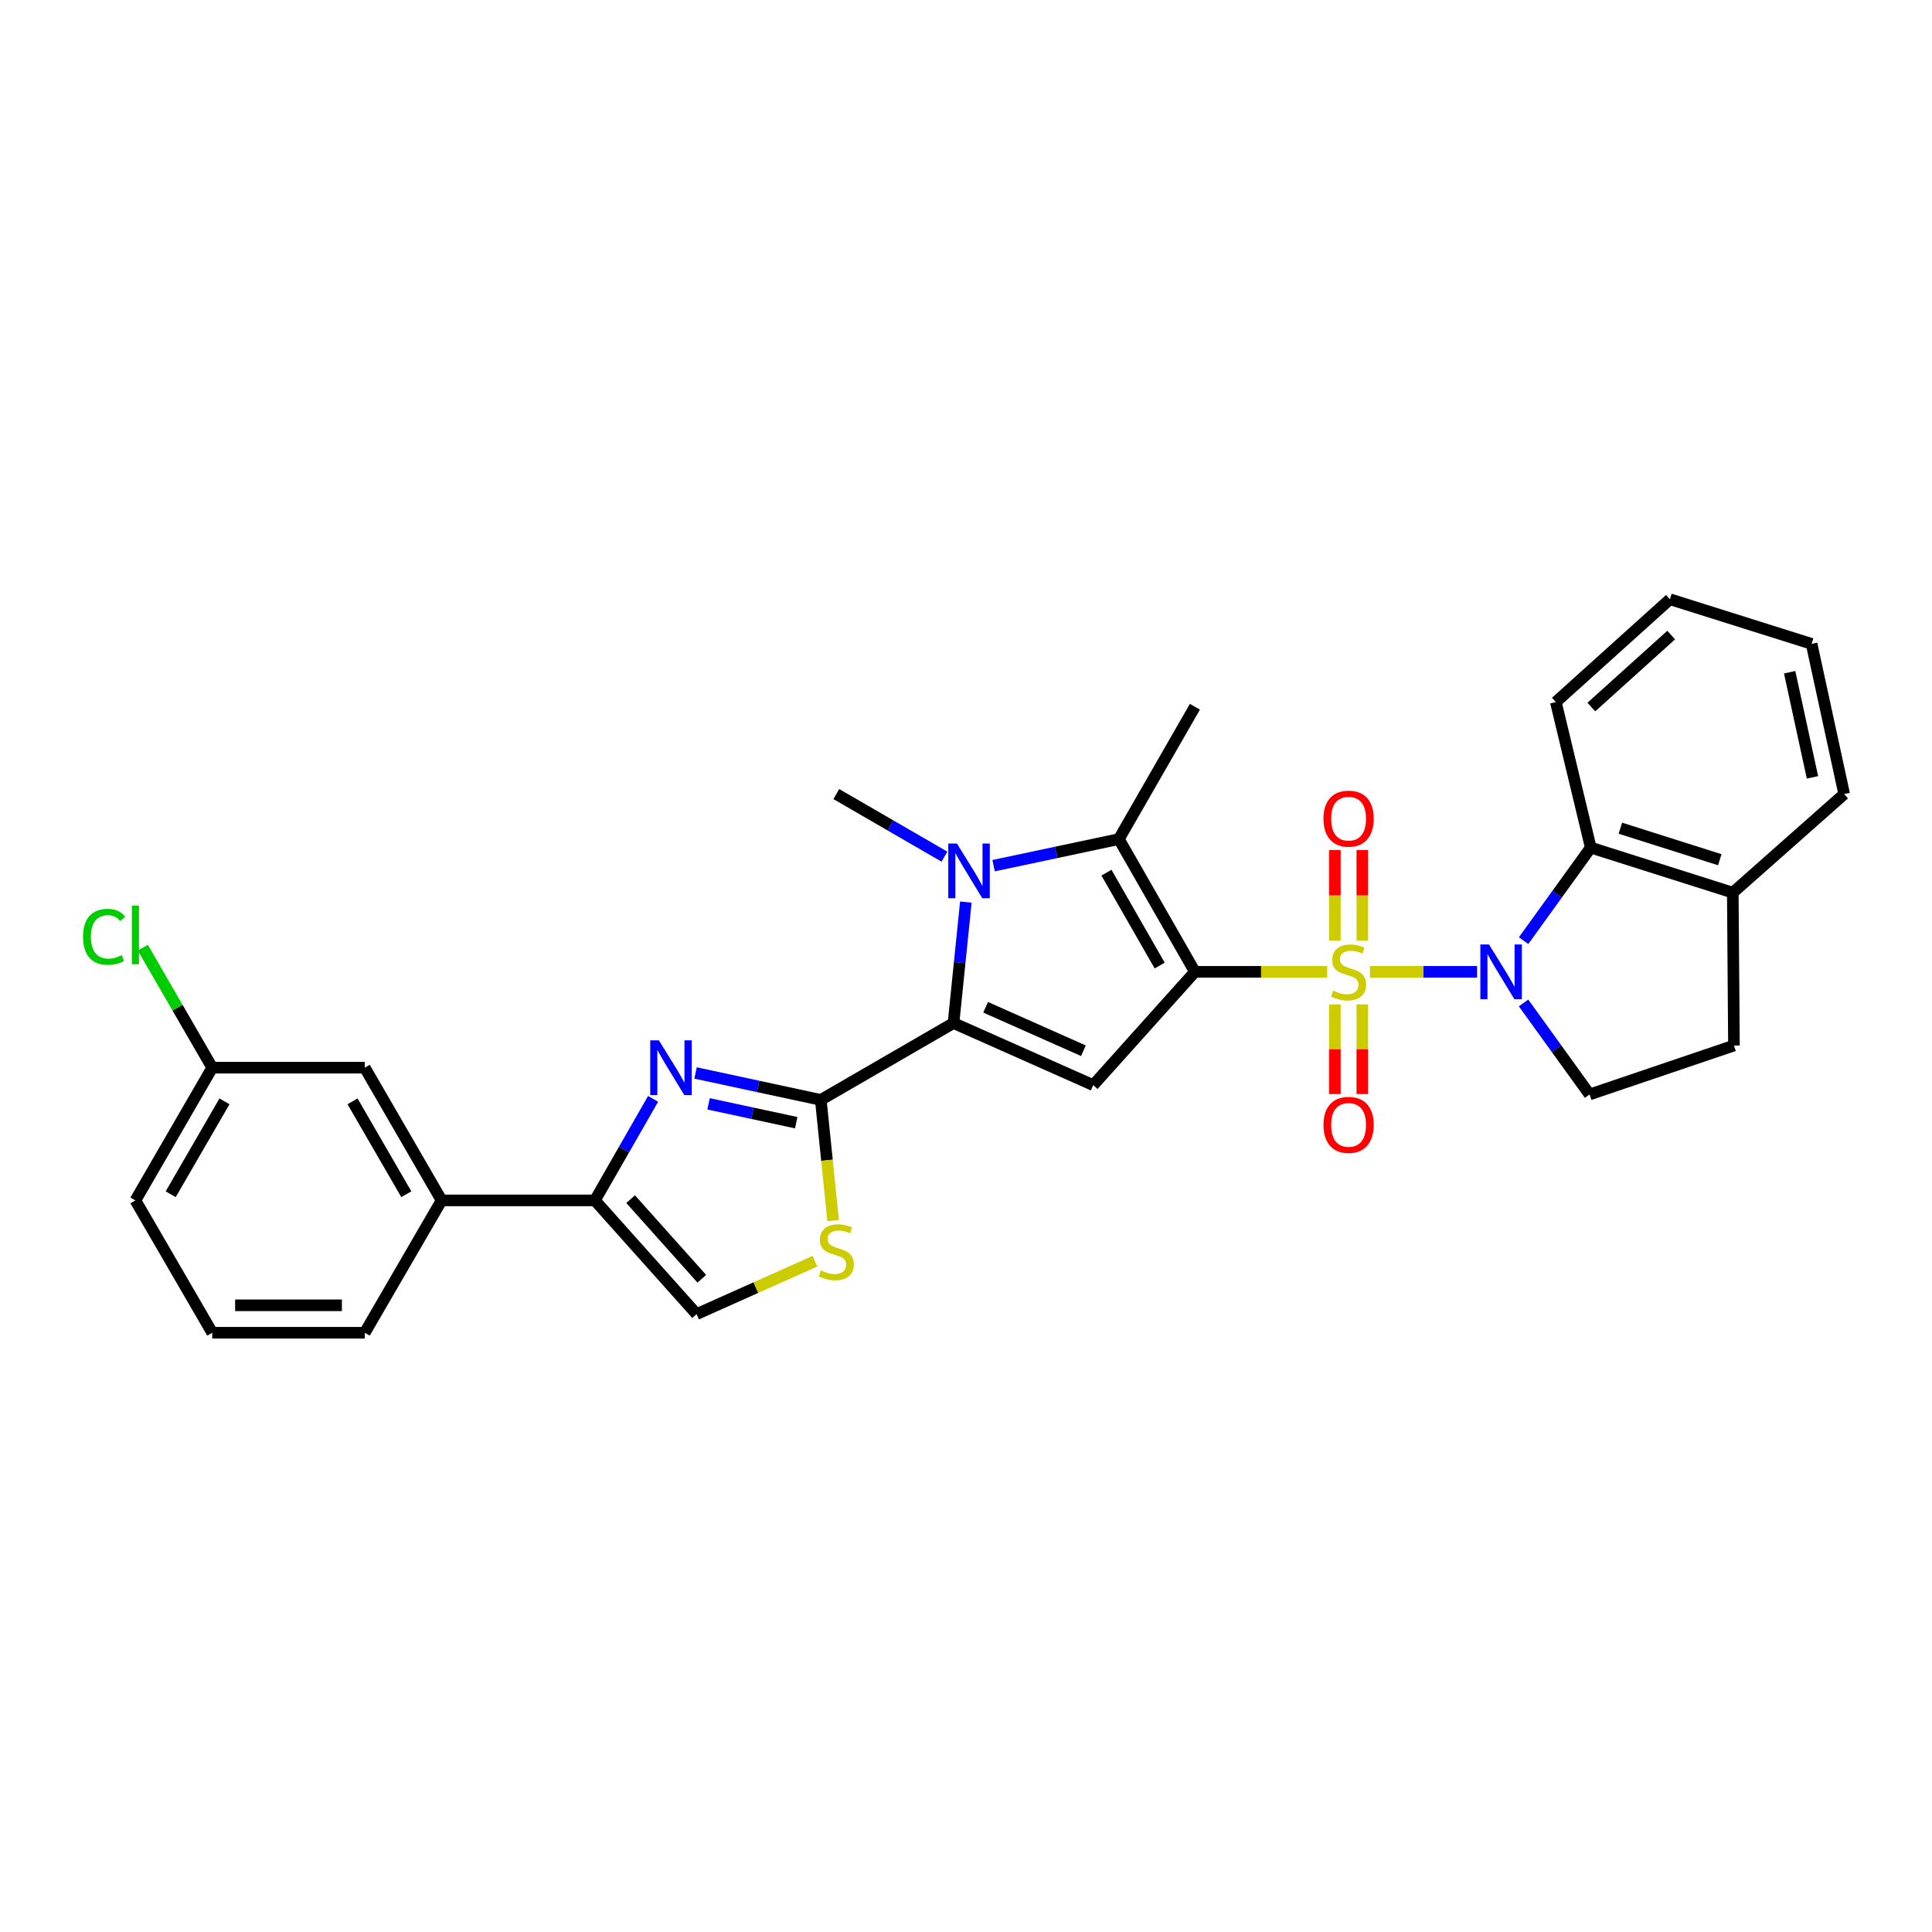 <?xml version='1.0' encoding='iso-8859-1'?>
<svg version='1.1' baseProfile='full'
              xmlns='http://www.w3.org/2000/svg'
                      xmlns:rdkit='http://www.rdkit.org/xml'
                      xmlns:xlink='http://www.w3.org/1999/xlink'
                  xml:space='preserve'
width='1000px' height='1000px' viewBox='0 0 1000 1000'>
<!-- END OF HEADER -->
<rect style='opacity:1.0;fill:#FFFFFF;stroke:none' width='1000' height='1000' x='0' y='0'> </rect>
<path class='bond-0' d='M 686.96,503.015 L 652.721,503.015' style='fill:none;fill-rule:evenodd;stroke:#CCCC00;stroke-width:6px;stroke-linecap:butt;stroke-linejoin:miter;stroke-opacity:1' />
<path class='bond-0' d='M 652.721,503.015 L 618.482,503.015' style='fill:none;fill-rule:evenodd;stroke:#000000;stroke-width:6px;stroke-linecap:butt;stroke-linejoin:miter;stroke-opacity:1' />
<path class='bond-1' d='M 709.082,503.015 L 736.805,503.015' style='fill:none;fill-rule:evenodd;stroke:#CCCC00;stroke-width:6px;stroke-linecap:butt;stroke-linejoin:miter;stroke-opacity:1' />
<path class='bond-1' d='M 736.805,503.015 L 764.529,503.015' style='fill:none;fill-rule:evenodd;stroke:#0000FF;stroke-width:6px;stroke-linecap:butt;stroke-linejoin:miter;stroke-opacity:1' />
<path class='bond-13' d='M 705.133,486.912 L 705.133,463.456' style='fill:none;fill-rule:evenodd;stroke:#CCCC00;stroke-width:6px;stroke-linecap:butt;stroke-linejoin:miter;stroke-opacity:1' />
<path class='bond-13' d='M 705.133,463.456 L 705.133,440' style='fill:none;fill-rule:evenodd;stroke:#FF0000;stroke-width:6px;stroke-linecap:butt;stroke-linejoin:miter;stroke-opacity:1' />
<path class='bond-13' d='M 690.924,486.912 L 690.924,463.456' style='fill:none;fill-rule:evenodd;stroke:#CCCC00;stroke-width:6px;stroke-linecap:butt;stroke-linejoin:miter;stroke-opacity:1' />
<path class='bond-13' d='M 690.924,463.456 L 690.924,440' style='fill:none;fill-rule:evenodd;stroke:#FF0000;stroke-width:6px;stroke-linecap:butt;stroke-linejoin:miter;stroke-opacity:1' />
<path class='bond-14' d='M 690.924,519.874 L 690.924,543.078' style='fill:none;fill-rule:evenodd;stroke:#CCCC00;stroke-width:6px;stroke-linecap:butt;stroke-linejoin:miter;stroke-opacity:1' />
<path class='bond-14' d='M 690.924,543.078 L 690.924,566.282' style='fill:none;fill-rule:evenodd;stroke:#FF0000;stroke-width:6px;stroke-linecap:butt;stroke-linejoin:miter;stroke-opacity:1' />
<path class='bond-14' d='M 705.133,519.874 L 705.133,543.078' style='fill:none;fill-rule:evenodd;stroke:#CCCC00;stroke-width:6px;stroke-linecap:butt;stroke-linejoin:miter;stroke-opacity:1' />
<path class='bond-14' d='M 705.133,543.078 L 705.133,566.282' style='fill:none;fill-rule:evenodd;stroke:#FF0000;stroke-width:6px;stroke-linecap:butt;stroke-linejoin:miter;stroke-opacity:1' />
<path class='bond-3' d='M 618.482,503.015 L 565.854,561.666' style='fill:none;fill-rule:evenodd;stroke:#000000;stroke-width:6px;stroke-linecap:butt;stroke-linejoin:miter;stroke-opacity:1' />
<path class='bond-5' d='M 618.482,503.015 L 579.124,434.316' style='fill:none;fill-rule:evenodd;stroke:#000000;stroke-width:6px;stroke-linecap:butt;stroke-linejoin:miter;stroke-opacity:1' />
<path class='bond-5' d='M 600.25,499.774 L 572.699,451.684' style='fill:none;fill-rule:evenodd;stroke:#000000;stroke-width:6px;stroke-linecap:butt;stroke-linejoin:miter;stroke-opacity:1' />
<path class='bond-10' d='M 788.618,486.873 L 805.996,462.797' style='fill:none;fill-rule:evenodd;stroke:#0000FF;stroke-width:6px;stroke-linecap:butt;stroke-linejoin:miter;stroke-opacity:1' />
<path class='bond-10' d='M 805.996,462.797 L 823.374,438.72' style='fill:none;fill-rule:evenodd;stroke:#000000;stroke-width:6px;stroke-linecap:butt;stroke-linejoin:miter;stroke-opacity:1' />
<path class='bond-12' d='M 788.595,519.132 L 805.681,542.811' style='fill:none;fill-rule:evenodd;stroke:#0000FF;stroke-width:6px;stroke-linecap:butt;stroke-linejoin:miter;stroke-opacity:1' />
<path class='bond-12' d='M 805.681,542.811 L 822.766,566.49' style='fill:none;fill-rule:evenodd;stroke:#000000;stroke-width:6px;stroke-linecap:butt;stroke-linejoin:miter;stroke-opacity:1' />
<path class='bond-2' d='M 493.539,529.531 L 565.854,561.666' style='fill:none;fill-rule:evenodd;stroke:#000000;stroke-width:6px;stroke-linecap:butt;stroke-linejoin:miter;stroke-opacity:1' />
<path class='bond-2' d='M 510.156,521.367 L 560.777,543.862' style='fill:none;fill-rule:evenodd;stroke:#000000;stroke-width:6px;stroke-linecap:butt;stroke-linejoin:miter;stroke-opacity:1' />
<path class='bond-6' d='M 493.539,529.531 L 424.839,569.308' style='fill:none;fill-rule:evenodd;stroke:#000000;stroke-width:6px;stroke-linecap:butt;stroke-linejoin:miter;stroke-opacity:1' />
<path class='bond-31' d='M 493.539,529.531 L 496.731,498.222' style='fill:none;fill-rule:evenodd;stroke:#000000;stroke-width:6px;stroke-linecap:butt;stroke-linejoin:miter;stroke-opacity:1' />
<path class='bond-31' d='M 496.731,498.222 L 499.922,466.913' style='fill:none;fill-rule:evenodd;stroke:#0000FF;stroke-width:6px;stroke-linecap:butt;stroke-linejoin:miter;stroke-opacity:1' />
<path class='bond-4' d='M 514.289,448.074 L 546.706,441.195' style='fill:none;fill-rule:evenodd;stroke:#0000FF;stroke-width:6px;stroke-linecap:butt;stroke-linejoin:miter;stroke-opacity:1' />
<path class='bond-4' d='M 546.706,441.195 L 579.124,434.316' style='fill:none;fill-rule:evenodd;stroke:#000000;stroke-width:6px;stroke-linecap:butt;stroke-linejoin:miter;stroke-opacity:1' />
<path class='bond-19' d='M 488.843,443.408 L 460.855,427.207' style='fill:none;fill-rule:evenodd;stroke:#0000FF;stroke-width:6px;stroke-linecap:butt;stroke-linejoin:miter;stroke-opacity:1' />
<path class='bond-19' d='M 460.855,427.207 L 432.867,411.005' style='fill:none;fill-rule:evenodd;stroke:#000000;stroke-width:6px;stroke-linecap:butt;stroke-linejoin:miter;stroke-opacity:1' />
<path class='bond-21' d='M 579.124,434.316 L 618.482,365.813' style='fill:none;fill-rule:evenodd;stroke:#000000;stroke-width:6px;stroke-linecap:butt;stroke-linejoin:miter;stroke-opacity:1' />
<path class='bond-7' d='M 424.839,569.308 L 392.43,562.336' style='fill:none;fill-rule:evenodd;stroke:#000000;stroke-width:6px;stroke-linecap:butt;stroke-linejoin:miter;stroke-opacity:1' />
<path class='bond-7' d='M 392.43,562.336 L 360.021,555.365' style='fill:none;fill-rule:evenodd;stroke:#0000FF;stroke-width:6px;stroke-linecap:butt;stroke-linejoin:miter;stroke-opacity:1' />
<path class='bond-7' d='M 412.128,581.107 L 389.442,576.227' style='fill:none;fill-rule:evenodd;stroke:#000000;stroke-width:6px;stroke-linecap:butt;stroke-linejoin:miter;stroke-opacity:1' />
<path class='bond-7' d='M 389.442,576.227 L 366.756,571.347' style='fill:none;fill-rule:evenodd;stroke:#0000FF;stroke-width:6px;stroke-linecap:butt;stroke-linejoin:miter;stroke-opacity:1' />
<path class='bond-9' d='M 424.839,569.308 L 428.031,600.529' style='fill:none;fill-rule:evenodd;stroke:#000000;stroke-width:6px;stroke-linecap:butt;stroke-linejoin:miter;stroke-opacity:1' />
<path class='bond-9' d='M 428.031,600.529 L 431.222,631.75' style='fill:none;fill-rule:evenodd;stroke:#CCCC00;stroke-width:6px;stroke-linecap:butt;stroke-linejoin:miter;stroke-opacity:1' />
<path class='bond-8' d='M 338.047,568.767 L 322.986,595.044' style='fill:none;fill-rule:evenodd;stroke:#0000FF;stroke-width:6px;stroke-linecap:butt;stroke-linejoin:miter;stroke-opacity:1' />
<path class='bond-8' d='M 322.986,595.044 L 307.924,621.32' style='fill:none;fill-rule:evenodd;stroke:#000000;stroke-width:6px;stroke-linecap:butt;stroke-linejoin:miter;stroke-opacity:1' />
<path class='bond-15' d='M 307.924,621.32 L 228.575,621.32' style='fill:none;fill-rule:evenodd;stroke:#000000;stroke-width:6px;stroke-linecap:butt;stroke-linejoin:miter;stroke-opacity:1' />
<path class='bond-33' d='M 307.924,621.32 L 360.552,680.184' style='fill:none;fill-rule:evenodd;stroke:#000000;stroke-width:6px;stroke-linecap:butt;stroke-linejoin:miter;stroke-opacity:1' />
<path class='bond-33' d='M 326.411,620.679 L 363.25,661.884' style='fill:none;fill-rule:evenodd;stroke:#000000;stroke-width:6px;stroke-linecap:butt;stroke-linejoin:miter;stroke-opacity:1' />
<path class='bond-11' d='M 421.807,652.79 L 391.179,666.487' style='fill:none;fill-rule:evenodd;stroke:#CCCC00;stroke-width:6px;stroke-linecap:butt;stroke-linejoin:miter;stroke-opacity:1' />
<path class='bond-11' d='M 391.179,666.487 L 360.552,680.184' style='fill:none;fill-rule:evenodd;stroke:#000000;stroke-width:6px;stroke-linecap:butt;stroke-linejoin:miter;stroke-opacity:1' />
<path class='bond-16' d='M 823.374,438.72 L 896.889,462.039' style='fill:none;fill-rule:evenodd;stroke:#000000;stroke-width:6px;stroke-linecap:butt;stroke-linejoin:miter;stroke-opacity:1' />
<path class='bond-16' d='M 838.697,428.674 L 890.158,444.997' style='fill:none;fill-rule:evenodd;stroke:#000000;stroke-width:6px;stroke-linecap:butt;stroke-linejoin:miter;stroke-opacity:1' />
<path class='bond-23' d='M 823.374,438.72 L 805.297,363.39' style='fill:none;fill-rule:evenodd;stroke:#000000;stroke-width:6px;stroke-linecap:butt;stroke-linejoin:miter;stroke-opacity:1' />
<path class='bond-18' d='M 822.766,566.49 L 897.489,541.166' style='fill:none;fill-rule:evenodd;stroke:#000000;stroke-width:6px;stroke-linecap:butt;stroke-linejoin:miter;stroke-opacity:1' />
<path class='bond-17' d='M 228.575,621.32 L 188.799,552.628' style='fill:none;fill-rule:evenodd;stroke:#000000;stroke-width:6px;stroke-linecap:butt;stroke-linejoin:miter;stroke-opacity:1' />
<path class='bond-17' d='M 210.313,618.136 L 182.469,570.052' style='fill:none;fill-rule:evenodd;stroke:#000000;stroke-width:6px;stroke-linecap:butt;stroke-linejoin:miter;stroke-opacity:1' />
<path class='bond-24' d='M 228.575,621.32 L 188.799,689.83' style='fill:none;fill-rule:evenodd;stroke:#000000;stroke-width:6px;stroke-linecap:butt;stroke-linejoin:miter;stroke-opacity:1' />
<path class='bond-26' d='M 896.889,462.039 L 954.545,411.005' style='fill:none;fill-rule:evenodd;stroke:#000000;stroke-width:6px;stroke-linecap:butt;stroke-linejoin:miter;stroke-opacity:1' />
<path class='bond-30' d='M 896.889,462.039 L 897.489,541.166' style='fill:none;fill-rule:evenodd;stroke:#000000;stroke-width:6px;stroke-linecap:butt;stroke-linejoin:miter;stroke-opacity:1' />
<path class='bond-20' d='M 188.799,552.628 L 109.86,552.628' style='fill:none;fill-rule:evenodd;stroke:#000000;stroke-width:6px;stroke-linecap:butt;stroke-linejoin:miter;stroke-opacity:1' />
<path class='bond-22' d='M 109.86,552.628 L 91.888,521.575' style='fill:none;fill-rule:evenodd;stroke:#000000;stroke-width:6px;stroke-linecap:butt;stroke-linejoin:miter;stroke-opacity:1' />
<path class='bond-22' d='M 91.888,521.575 L 73.916,490.521' style='fill:none;fill-rule:evenodd;stroke:#00CC00;stroke-width:6px;stroke-linecap:butt;stroke-linejoin:miter;stroke-opacity:1' />
<path class='bond-34' d='M 109.86,552.628 L 70.091,621.32' style='fill:none;fill-rule:evenodd;stroke:#000000;stroke-width:6px;stroke-linecap:butt;stroke-linejoin:miter;stroke-opacity:1' />
<path class='bond-34' d='M 116.192,570.051 L 88.353,618.135' style='fill:none;fill-rule:evenodd;stroke:#000000;stroke-width:6px;stroke-linecap:butt;stroke-linejoin:miter;stroke-opacity:1' />
<path class='bond-28' d='M 805.297,363.39 L 864.351,310.17' style='fill:none;fill-rule:evenodd;stroke:#000000;stroke-width:6px;stroke-linecap:butt;stroke-linejoin:miter;stroke-opacity:1' />
<path class='bond-28' d='M 823.668,365.962 L 865.005,328.708' style='fill:none;fill-rule:evenodd;stroke:#000000;stroke-width:6px;stroke-linecap:butt;stroke-linejoin:miter;stroke-opacity:1' />
<path class='bond-25' d='M 188.799,689.83 L 109.86,689.83' style='fill:none;fill-rule:evenodd;stroke:#000000;stroke-width:6px;stroke-linecap:butt;stroke-linejoin:miter;stroke-opacity:1' />
<path class='bond-25' d='M 176.958,675.621 L 121.701,675.621' style='fill:none;fill-rule:evenodd;stroke:#000000;stroke-width:6px;stroke-linecap:butt;stroke-linejoin:miter;stroke-opacity:1' />
<path class='bond-27' d='M 109.86,689.83 L 70.091,621.32' style='fill:none;fill-rule:evenodd;stroke:#000000;stroke-width:6px;stroke-linecap:butt;stroke-linejoin:miter;stroke-opacity:1' />
<path class='bond-32' d='M 954.545,411.005 L 937.676,333.267' style='fill:none;fill-rule:evenodd;stroke:#000000;stroke-width:6px;stroke-linecap:butt;stroke-linejoin:miter;stroke-opacity:1' />
<path class='bond-32' d='M 938.129,402.358 L 926.321,347.941' style='fill:none;fill-rule:evenodd;stroke:#000000;stroke-width:6px;stroke-linecap:butt;stroke-linejoin:miter;stroke-opacity:1' />
<path class='bond-29' d='M 864.351,310.17 L 937.676,333.267' style='fill:none;fill-rule:evenodd;stroke:#000000;stroke-width:6px;stroke-linecap:butt;stroke-linejoin:miter;stroke-opacity:1' />
<path  class='atom-0' d='M 690.028 512.735
Q 690.348 512.855, 691.668 513.415
Q 692.988 513.975, 694.428 514.335
Q 695.908 514.655, 697.348 514.655
Q 700.028 514.655, 701.588 513.375
Q 703.148 512.055, 703.148 509.775
Q 703.148 508.215, 702.348 507.255
Q 701.588 506.295, 700.388 505.775
Q 699.188 505.255, 697.188 504.655
Q 694.668 503.895, 693.148 503.175
Q 691.668 502.455, 690.588 500.935
Q 689.548 499.415, 689.548 496.855
Q 689.548 493.295, 691.948 491.095
Q 694.388 488.895, 699.188 488.895
Q 702.468 488.895, 706.188 490.455
L 705.268 493.535
Q 701.868 492.135, 699.308 492.135
Q 696.548 492.135, 695.028 493.295
Q 693.508 494.415, 693.548 496.375
Q 693.548 497.895, 694.308 498.815
Q 695.108 499.735, 696.228 500.255
Q 697.388 500.775, 699.308 501.375
Q 701.868 502.175, 703.388 502.975
Q 704.908 503.775, 705.988 505.415
Q 707.108 507.015, 707.108 509.775
Q 707.108 513.695, 704.468 515.815
Q 701.868 517.895, 697.508 517.895
Q 694.988 517.895, 693.068 517.335
Q 691.188 516.815, 688.948 515.895
L 690.028 512.735
' fill='#CCCC00'/>
<path  class='atom-2' d='M 770.706 488.855
L 779.986 503.855
Q 780.906 505.335, 782.386 508.015
Q 783.866 510.695, 783.946 510.855
L 783.946 488.855
L 787.706 488.855
L 787.706 517.175
L 783.826 517.175
L 773.866 500.775
Q 772.706 498.855, 771.466 496.655
Q 770.266 494.455, 769.906 493.775
L 769.906 517.175
L 766.226 517.175
L 766.226 488.855
L 770.706 488.855
' fill='#0000FF'/>
<path  class='atom-5' d='M 495.307 436.614
L 504.587 451.614
Q 505.507 453.094, 506.987 455.774
Q 508.467 458.454, 508.547 458.614
L 508.547 436.614
L 512.307 436.614
L 512.307 464.934
L 508.427 464.934
L 498.467 448.534
Q 497.307 446.614, 496.067 444.414
Q 494.867 442.214, 494.507 441.534
L 494.507 464.934
L 490.827 464.934
L 490.827 436.614
L 495.307 436.614
' fill='#0000FF'/>
<path  class='atom-8' d='M 341.038 538.468
L 350.318 553.468
Q 351.238 554.948, 352.718 557.628
Q 354.198 560.308, 354.278 560.468
L 354.278 538.468
L 358.038 538.468
L 358.038 566.788
L 354.158 566.788
L 344.198 550.388
Q 343.038 548.468, 341.798 546.268
Q 340.598 544.068, 340.238 543.388
L 340.238 566.788
L 336.558 566.788
L 336.558 538.468
L 341.038 538.468
' fill='#0000FF'/>
<path  class='atom-10' d='M 424.867 657.563
Q 425.187 657.683, 426.507 658.243
Q 427.827 658.803, 429.267 659.163
Q 430.747 659.483, 432.187 659.483
Q 434.867 659.483, 436.427 658.203
Q 437.987 656.883, 437.987 654.603
Q 437.987 653.043, 437.187 652.083
Q 436.427 651.123, 435.227 650.603
Q 434.027 650.083, 432.027 649.483
Q 429.507 648.723, 427.987 648.003
Q 426.507 647.283, 425.427 645.763
Q 424.387 644.243, 424.387 641.683
Q 424.387 638.123, 426.787 635.923
Q 429.227 633.723, 434.027 633.723
Q 437.307 633.723, 441.027 635.283
L 440.107 638.363
Q 436.707 636.963, 434.147 636.963
Q 431.387 636.963, 429.867 638.123
Q 428.347 639.243, 428.387 641.203
Q 428.387 642.723, 429.147 643.643
Q 429.947 644.563, 431.067 645.083
Q 432.227 645.603, 434.147 646.203
Q 436.707 647.003, 438.227 647.803
Q 439.747 648.603, 440.827 650.243
Q 441.947 651.843, 441.947 654.603
Q 441.947 658.523, 439.307 660.643
Q 436.707 662.723, 432.347 662.723
Q 429.827 662.723, 427.907 662.163
Q 426.027 661.643, 423.787 660.723
L 424.867 657.563
' fill='#CCCC00'/>
<path  class='atom-14' d='M 685.028 423.739
Q 685.028 416.939, 688.388 413.139
Q 691.748 409.339, 698.028 409.339
Q 704.308 409.339, 707.668 413.139
Q 711.028 416.939, 711.028 423.739
Q 711.028 430.619, 707.628 434.539
Q 704.228 438.419, 698.028 438.419
Q 691.788 438.419, 688.388 434.539
Q 685.028 430.659, 685.028 423.739
M 698.028 435.219
Q 702.348 435.219, 704.668 432.339
Q 707.028 429.419, 707.028 423.739
Q 707.028 418.179, 704.668 415.379
Q 702.348 412.539, 698.028 412.539
Q 693.708 412.539, 691.348 415.339
Q 689.028 418.139, 689.028 423.739
Q 689.028 429.459, 691.348 432.339
Q 693.708 435.219, 698.028 435.219
' fill='#FF0000'/>
<path  class='atom-15' d='M 685.028 582.239
Q 685.028 575.439, 688.388 571.639
Q 691.748 567.839, 698.028 567.839
Q 704.308 567.839, 707.668 571.639
Q 711.028 575.439, 711.028 582.239
Q 711.028 589.119, 707.628 593.039
Q 704.228 596.919, 698.028 596.919
Q 691.788 596.919, 688.388 593.039
Q 685.028 589.159, 685.028 582.239
M 698.028 593.719
Q 702.348 593.719, 704.668 590.839
Q 707.028 587.919, 707.028 582.239
Q 707.028 576.679, 704.668 573.879
Q 702.348 571.039, 698.028 571.039
Q 693.708 571.039, 691.348 573.839
Q 689.028 576.639, 689.028 582.239
Q 689.028 587.959, 691.348 590.839
Q 693.708 593.719, 698.028 593.719
' fill='#FF0000'/>
<path  class='atom-23' d='M 42.971 484.892
Q 42.971 477.852, 46.251 474.172
Q 49.571 470.452, 55.851 470.452
Q 61.691 470.452, 64.811 474.572
L 62.171 476.732
Q 59.891 473.732, 55.851 473.732
Q 51.571 473.732, 49.291 476.612
Q 47.051 479.452, 47.051 484.892
Q 47.051 490.492, 49.371 493.372
Q 51.731 496.252, 56.291 496.252
Q 59.411 496.252, 63.051 494.372
L 64.171 497.372
Q 62.691 498.332, 60.451 498.892
Q 58.211 499.452, 55.731 499.452
Q 49.571 499.452, 46.251 495.692
Q 42.971 491.932, 42.971 484.892
' fill='#00CC00'/>
<path  class='atom-23' d='M 68.251 468.732
L 71.931 468.732
L 71.931 499.092
L 68.251 499.092
L 68.251 468.732
' fill='#00CC00'/>
</svg>
